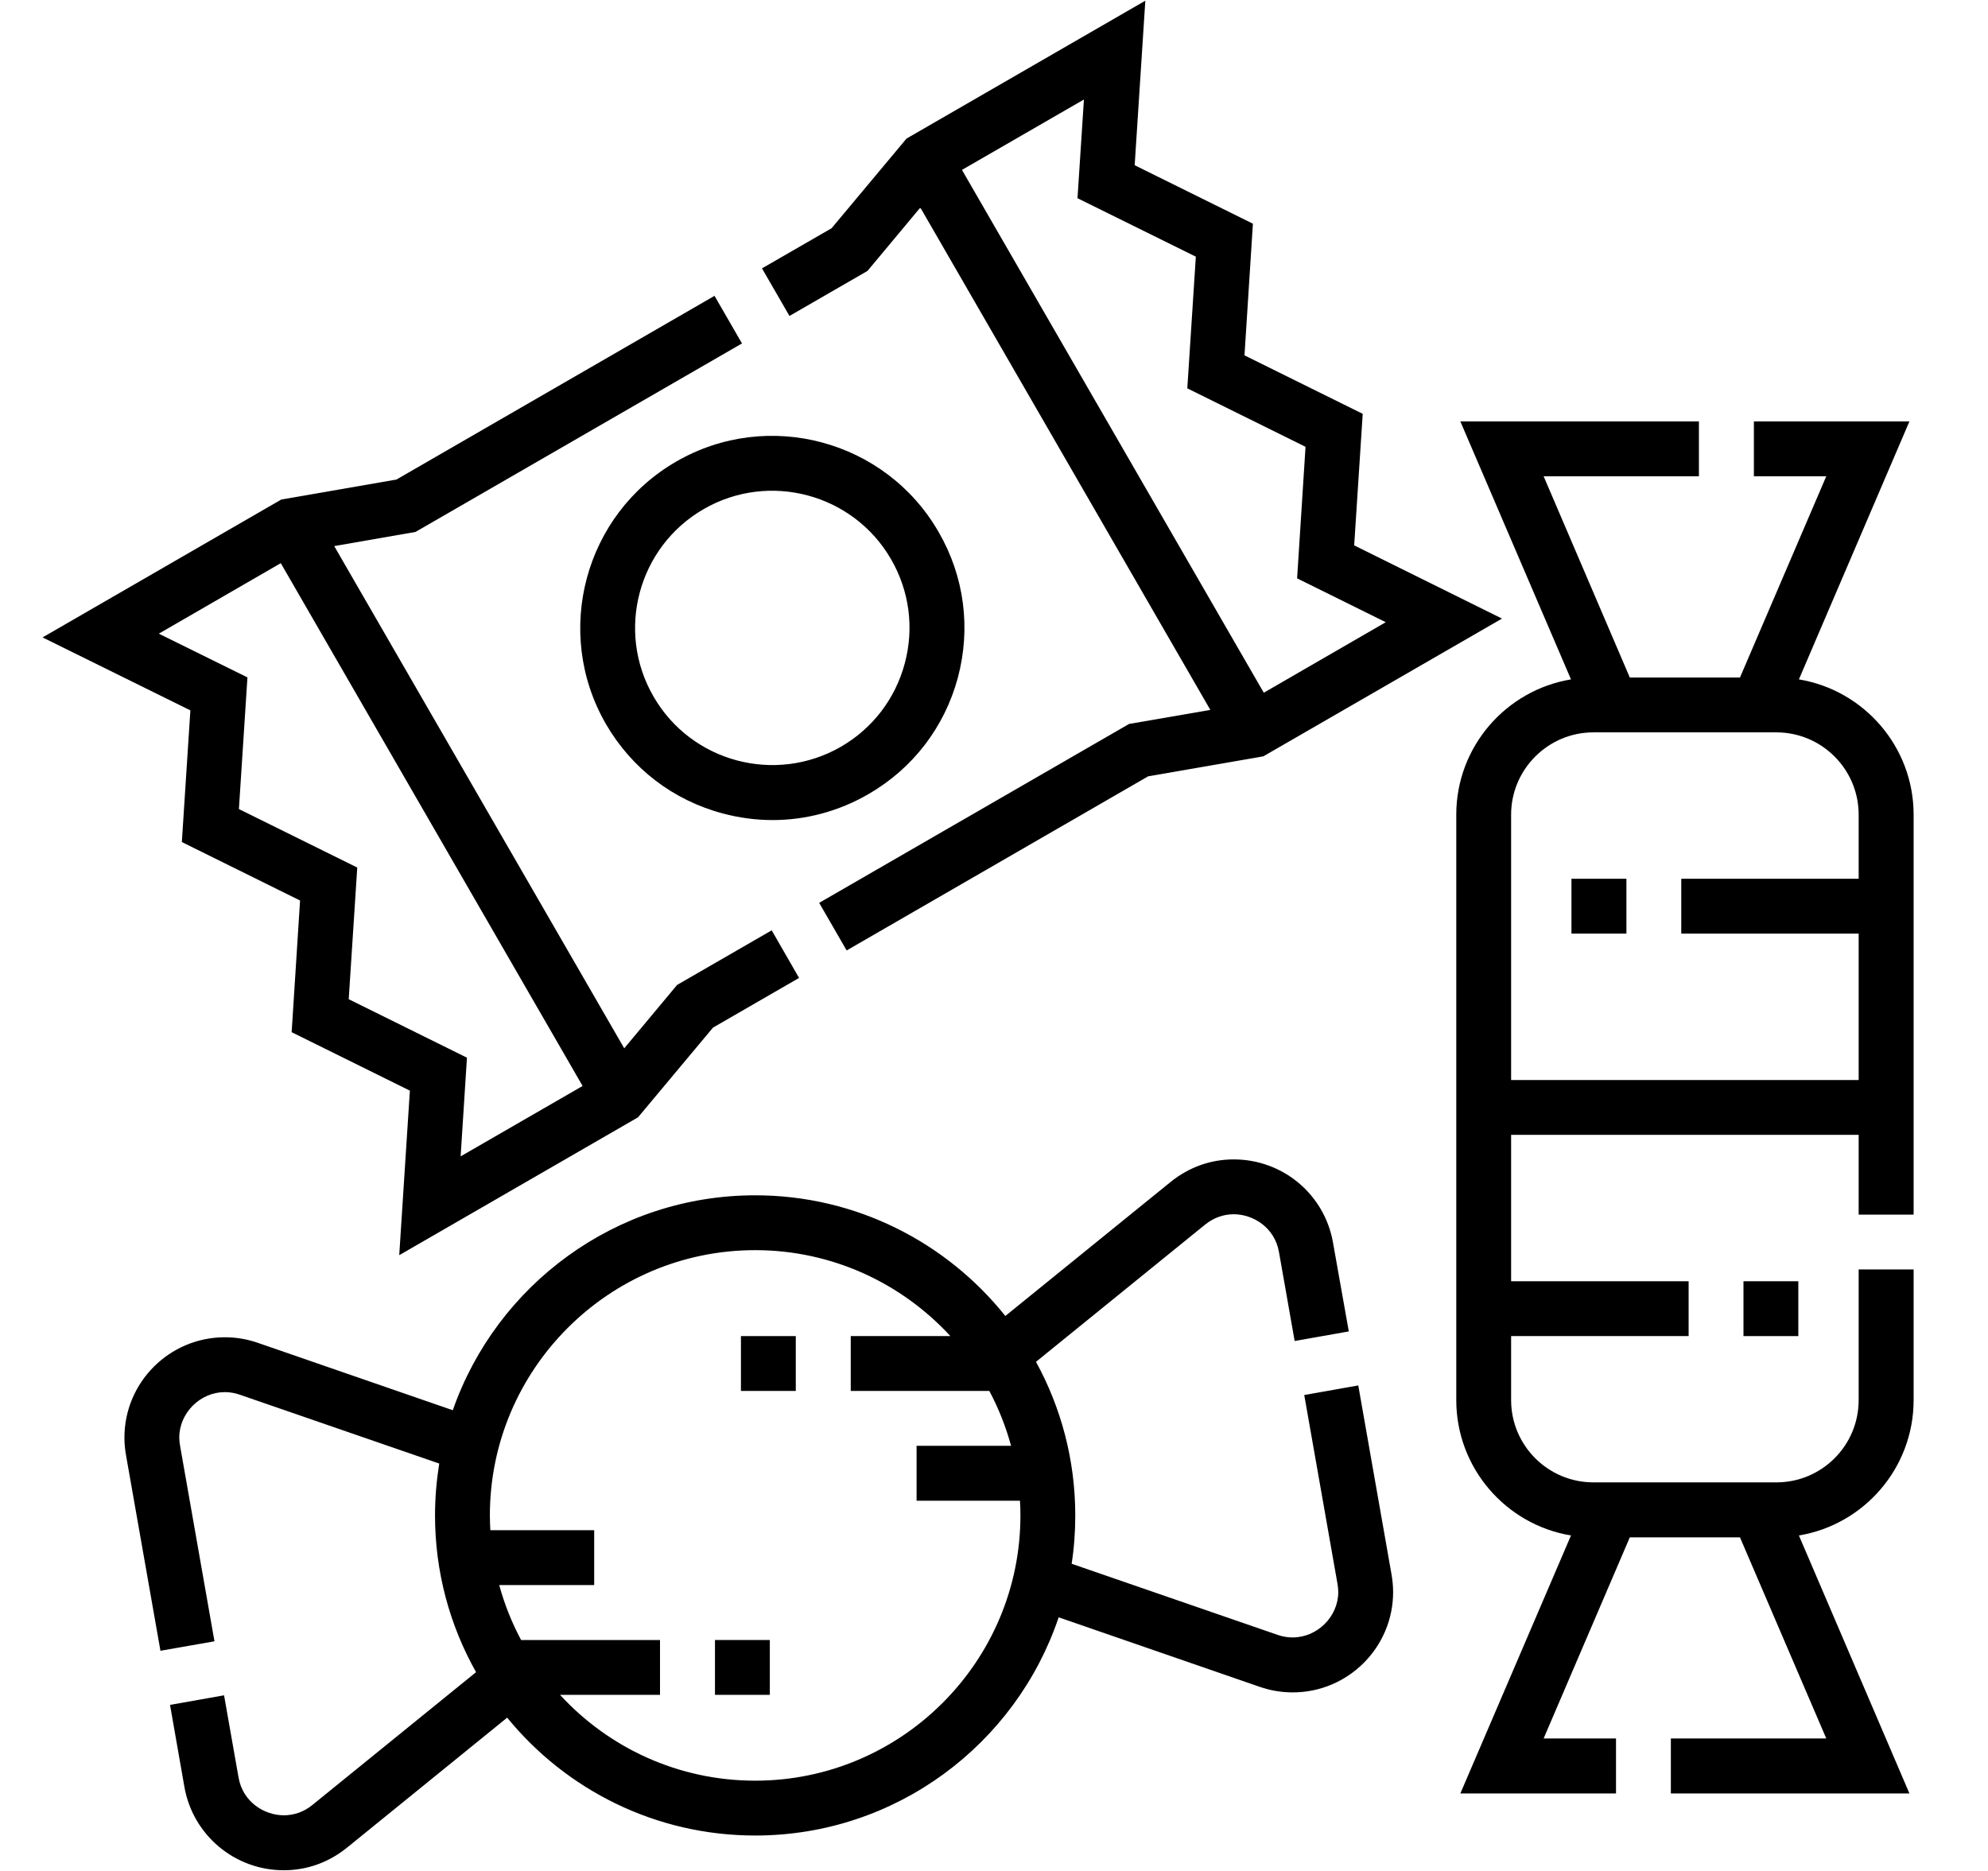 <svg width="17" height="16" viewBox="0 0 17 16" fill="none" xmlns="http://www.w3.org/2000/svg">
<g clip-path="url(#clip0_1222_718)">
<path d="M7.418 2.317L7.87 1.775L10.35 6.071L9.655 6.191L7.005 7.721L7.24 8.128L9.818 6.639L10.803 6.468L12.844 5.29L11.58 4.664L11.653 3.539L10.642 3.039L10.714 1.913L9.703 1.413L9.794 0.006L7.752 1.185L7.111 1.952L6.516 2.295L6.751 2.702L7.418 2.317ZM9.269 0.851L9.214 1.695L10.226 2.195L10.153 3.321L11.164 3.821L11.092 4.946L11.85 5.321L10.807 5.924L8.226 1.453L9.269 0.851Z" fill="black"/>
<path d="M1.555 7.201L2.566 7.701L2.494 8.827L3.505 9.327L3.414 10.734L5.456 9.555L6.097 8.788L6.833 8.363L6.599 7.956L5.79 8.423L5.338 8.965L2.858 4.67L3.553 4.549L6.345 2.937L6.11 2.53L3.39 4.101L2.405 4.272L0.364 5.451L1.628 6.075L1.555 7.201ZM1.358 5.419L2.401 4.816L4.982 9.287L3.939 9.889L3.993 9.045L2.982 8.545L3.055 7.419L2.043 6.919L2.116 5.793L1.358 5.419Z" fill="black"/>
<path d="M8.191 5.795C8.304 5.371 8.246 4.928 8.026 4.549C7.574 3.764 6.567 3.494 5.783 3.947C4.998 4.4 4.729 5.407 5.181 6.191C5.401 6.571 5.755 6.843 6.179 6.956C6.32 6.994 6.464 7.013 6.607 7.013C6.891 7.013 7.172 6.938 7.425 6.792C7.805 6.573 8.077 6.219 8.191 5.795ZM7.191 6.386C6.63 6.709 5.911 6.517 5.588 5.956C5.264 5.396 5.457 4.677 6.017 4.354C6.577 4.03 7.297 4.223 7.62 4.783C7.777 5.055 7.818 5.371 7.737 5.673C7.656 5.976 7.462 6.229 7.191 6.386Z" fill="black"/>
<path d="M16.364 10.387V6.967C16.364 6.386 15.939 5.902 15.383 5.81L16.328 3.604H14.998V4.073H15.617L14.879 5.794H13.937L13.2 4.073H14.528V3.604H12.488L13.434 5.81C12.878 5.902 12.453 6.386 12.453 6.967V11.973C12.453 12.555 12.878 13.039 13.434 13.131L12.488 15.337H13.819V14.867H13.2L13.937 13.147H14.879L15.617 14.867H14.288V15.337H16.328L15.383 13.131C15.939 13.039 16.364 12.555 16.364 11.973V10.856H15.894V11.973C15.894 12.362 15.579 12.677 15.19 12.677H13.626C13.238 12.677 12.922 12.362 12.922 11.973V11.426H14.44V10.957H12.922V9.705H15.894V10.387H16.364ZM12.922 9.236V6.967C12.922 6.579 13.238 6.263 13.626 6.263H15.19C15.579 6.263 15.894 6.579 15.894 6.967V7.515H14.377V7.984H15.894V9.236H12.922Z" fill="black"/>
<path d="M11.615 11.848L11.153 11.93L11.437 13.543C11.441 13.567 11.444 13.591 11.444 13.614C11.444 13.825 11.265 14.003 11.054 14.003C11.011 14.003 10.967 13.996 10.925 13.981L9.164 13.373C9.185 13.238 9.195 13.1 9.195 12.96C9.195 12.484 9.073 12.036 8.859 11.646L10.306 10.472C10.377 10.415 10.461 10.384 10.55 10.384C10.714 10.384 10.9 10.495 10.937 10.708L11.071 11.468L11.534 11.386L11.399 10.627C11.327 10.214 10.97 9.915 10.55 9.915C10.352 9.915 10.166 9.982 10.01 10.108L8.597 11.254C8.095 10.626 7.323 10.222 6.458 10.222C5.263 10.222 4.245 10.991 3.872 12.06L2.206 11.484C2.114 11.452 2.019 11.436 1.923 11.436C1.449 11.436 1.064 11.821 1.064 12.294C1.064 12.345 1.069 12.396 1.078 12.447L1.372 14.117L1.834 14.036L1.54 12.365C1.536 12.341 1.533 12.318 1.533 12.294C1.533 12.083 1.712 11.905 1.923 11.905C1.966 11.905 2.01 11.913 2.053 11.928L3.756 12.516C3.733 12.661 3.72 12.809 3.72 12.96C3.72 13.447 3.848 13.904 4.071 14.3L2.671 15.436C2.6 15.494 2.516 15.524 2.427 15.524C2.263 15.524 2.077 15.413 2.04 15.201L1.916 14.498L1.454 14.58L1.577 15.282C1.65 15.694 2.007 15.994 2.427 15.994C2.625 15.994 2.811 15.927 2.967 15.801L4.337 14.689C4.839 15.304 5.603 15.697 6.458 15.697C7.663 15.697 8.688 14.915 9.053 13.831L10.771 14.425C10.863 14.457 10.958 14.473 11.054 14.473C11.528 14.473 11.913 14.088 11.913 13.615C11.913 13.564 11.908 13.513 11.899 13.462L11.615 11.848ZM6.458 15.228C5.798 15.228 5.203 14.945 4.789 14.494H5.644V14.025H4.456C4.377 13.877 4.314 13.72 4.269 13.555H5.081V13.086H4.193C4.191 13.044 4.189 13.002 4.189 12.96C4.189 11.709 5.207 10.691 6.458 10.691C7.117 10.691 7.712 10.975 8.127 11.426H7.275V11.895H8.46C8.539 12.043 8.601 12.2 8.646 12.364H7.838V12.834H8.722C8.725 12.875 8.726 12.917 8.726 12.96C8.726 14.21 7.708 15.228 6.458 15.228Z" fill="black"/>
<path d="M13.438 7.515H13.908V7.984H13.438V7.515Z" fill="black"/>
<path d="M14.909 10.957H15.378V11.426H14.909V10.957Z" fill="black"/>
<path d="M6.336 11.426H6.805V11.895H6.336V11.426Z" fill="black"/>
<path d="M6.114 14.025H6.583V14.494H6.114V14.025Z" fill="black"/>
</g>
<defs>
<clipPath id="clip0_1222_718">
<rect width="16" height="16" fill="white" transform="translate(0.364)"/>
</clipPath>
</defs>
</svg>
